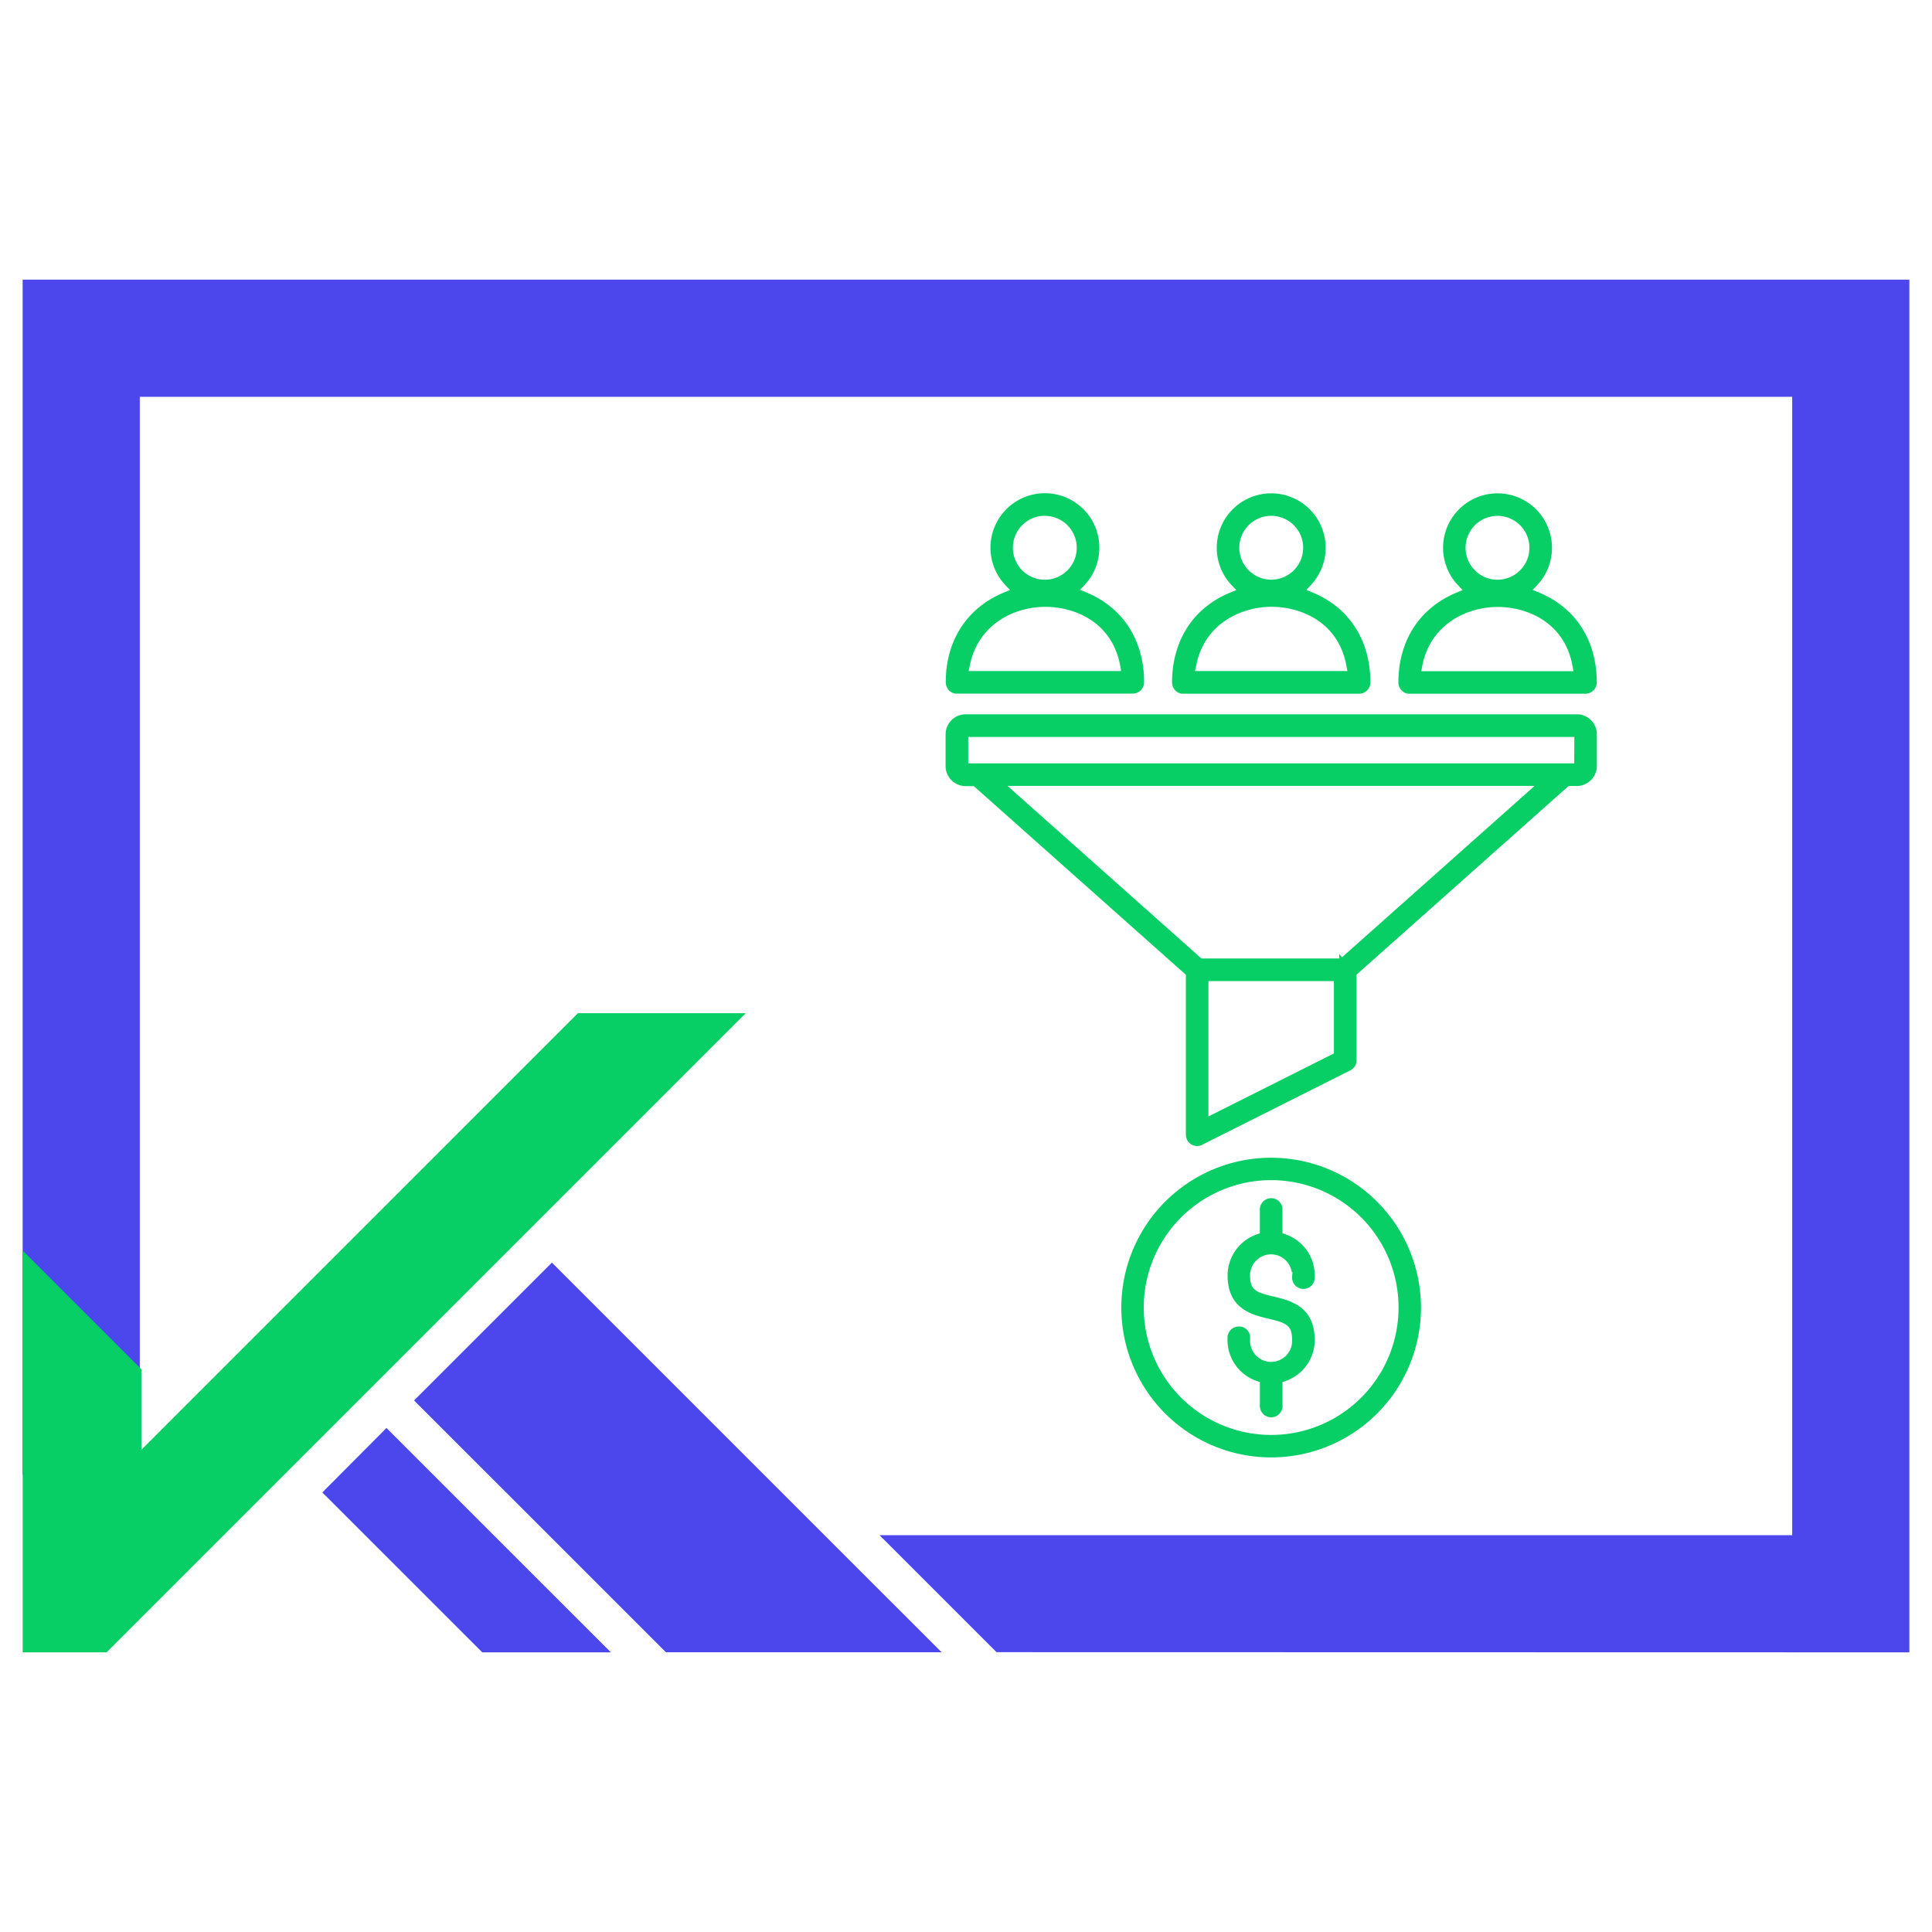 <svg id="Layer_1" data-name="Layer 1" xmlns="http://www.w3.org/2000/svg" viewBox="0 0 512 512"><defs><style>.cls-1{fill:#4c46ed;}.cls-2{fill:#08cf65;}</style></defs><polygon class="cls-1" points="506 74.11 6 74.11 6 390.85 37.05 390.85 37.05 105.16 474.95 105.16 474.95 406.84 233.08 406.84 264.08 437.84 506 437.89 506 74.11"/><polygon class="cls-1" points="102.42 378.43 85.42 395.51 96.75 406.84 127.81 437.89 161.89 437.89 130.83 406.84 102.42 378.43"/><polygon class="cls-1" points="249.53 437.86 218.5 406.84 146.26 334.6 109.73 371.13 145.45 406.84 176.47 437.86 249.53 437.86"/><polygon class="cls-2" points="197.64 268.5 28.25 437.89 6.01 437.89 6.01 331.42 37.47 362.88 37.47 384.2 153.16 268.5 197.64 268.5"/><path class="cls-2" d="M253.2,183.81h47a3,3,0,0,0,3-3c0-11.14-5.62-19.85-15.41-23.86l-1.57-.64,1.17-1.25a14.43,14.43,0,1,0-20.9.06l1.17,1.23-1.58.66c-9.82,4.05-15.45,12.73-15.45,23.82a3.22,3.22,0,0,0,.88,2.14A2.9,2.9,0,0,0,253.2,183.81Zm23.68-47.1v0a8.46,8.46,0,1,1-8.45,8.48A8.46,8.46,0,0,1,276.88,136.69ZM257,176.45c2.06-10.8,11.55-15.63,20.05-15.63,7.84,0,17.73,4.1,19.82,15.64l.25,1.38H256.69Z"/><path class="cls-2" d="M313.17,183.84h47a3,3,0,0,0,3-3c0-11.14-5.61-19.85-15.41-23.86l-1.57-.65,1.17-1.24a14.43,14.43,0,1,0-20.9.06l1.17,1.23-1.58.65c-9.81,4-15.44,12.74-15.44,23.83a3.12,3.12,0,0,0,.88,2.14A3,3,0,0,0,313.17,183.84Zm15.26-38.67a8.46,8.46,0,1,1,8.48,8.45,8.48,8.48,0,0,1-8.48-8.45ZM317,176.44C319,165.65,328.5,160.81,337,160.81c7.83,0,17.73,4.11,19.81,15.64l.26,1.39H316.68Z"/><path class="cls-2" d="M373.16,183.84h47a3,3,0,0,0,3-3c0-11.14-5.62-19.85-15.42-23.86l-1.57-.65,1.17-1.24a14.43,14.43,0,1,0-20.9.06l1.17,1.23-1.58.65c-9.81,4.06-15.44,12.74-15.44,23.83a3.12,3.12,0,0,0,.88,2.14A2.84,2.84,0,0,0,373.16,183.84Zm23.69-47.13h0a8.46,8.46,0,1,1-8.46,8.46A8.45,8.45,0,0,1,396.84,136.72Zm-19.94,39.77c2.06-10.8,11.55-15.63,20-15.63,7.84,0,17.73,4.1,19.82,15.64l.26,1.38H376.66Z"/><path class="cls-2" d="M336.87,306.81a39.71,39.71,0,1,0,39.71,39.72v0A39.75,39.75,0,0,0,336.87,306.81Zm0,73.46a33.76,33.76,0,1,1,33.76-33.76A33.76,33.76,0,0,1,336.87,380.27Z"/><path class="cls-2" d="M337.56,343.61c-4.69-1.1-6.28-1.68-6.28-5.64a5.56,5.56,0,0,1,11.05-.87h.19l-.1,1.26a3,3,0,0,0,6,.42l0,0V338a11.53,11.53,0,0,0-7.76-10.9l-.79-.27v-6.3a3,3,0,0,0-6,0v6.32l-.79.27a11.53,11.53,0,0,0-7.75,10.9c0,8.88,6.52,10.43,10.84,11.45,4.65,1.11,6.25,1.69,6.25,5.64a5.57,5.57,0,1,1-11.13,0v-.39a2.94,2.94,0,0,0-2.66-3.18h-.33a3,3,0,0,0-3,2.78v.82A11.51,11.51,0,0,0,333.09,366l.79.27v6.33a3,3,0,0,0,6,0v-6.34l.79-.27a11.51,11.51,0,0,0,7.75-10.9C348.4,346.18,341.88,344.63,337.56,343.61Z"/><path class="cls-2" d="M418.32,189.3H255.91a5.32,5.32,0,0,0-5.32,5.32V203a5.33,5.33,0,0,0,5.32,5.33h2.16l56.2,50v42.39a3.06,3.06,0,0,0,1.42,2.55,3,3,0,0,0,1.57.44,2.82,2.82,0,0,0,1.31-.32l39.26-19.72a3,3,0,0,0,1.66-2.67v-22.7l56.2-50h2.17a5.34,5.34,0,0,0,5.32-5.32v-8.34A5.33,5.33,0,0,0,418.32,189.3ZM353.5,279.17l-33.25,16.7V260H353.5Zm2.16-25.49-.75-.85V254H318.39L267,208.27H406.69Zm61.53-51.38H256.59v-7H417.21Z"/></svg>